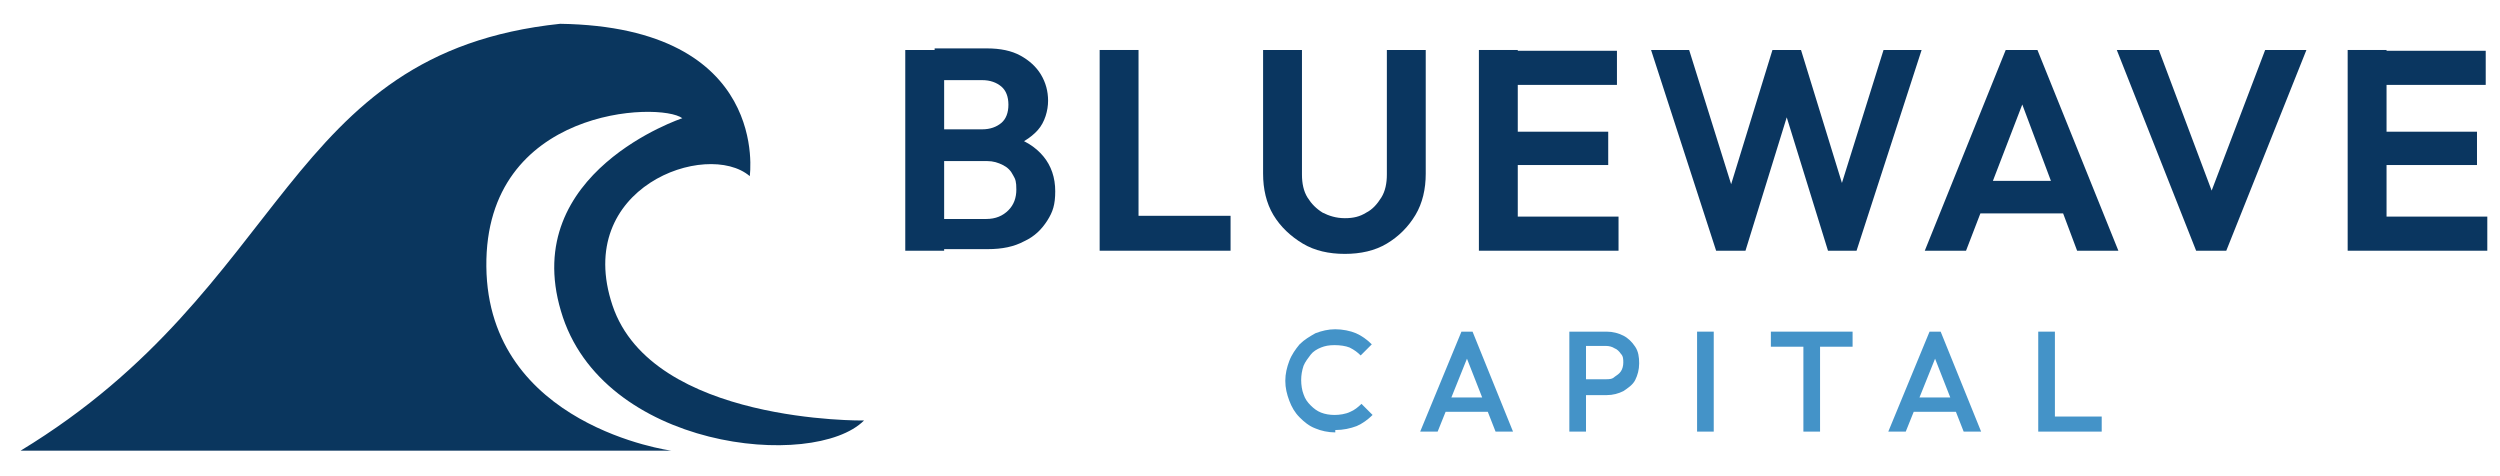 <?xml version="1.0" encoding="UTF-8"?>
<svg id="Layer_1" xmlns="http://www.w3.org/2000/svg" version="1.1" viewBox="0 0 315.1 60">
  <!-- Generator: Adobe Illustrator 29.0.1, SVG Export Plug-In . SVG Version: 2.1.0 Build 192)  -->
  <g>
    <g>
      <path d="M114.1,31.6V6.3h4.9v25.3h-4.9ZM117.7,31.6v-4h6.6c1.2,0,2.1-.4,2.8-1.1.7-.7,1-1.6,1-2.6s-.1-1.3-.4-1.8c-.3-.6-.7-1-1.3-1.3-.6-.3-1.2-.5-2-.5h-6.6v-4h6c1,0,1.8-.3,2.4-.8.6-.5.9-1.3.9-2.3s-.3-1.8-.9-2.3c-.6-.5-1.4-.8-2.4-.8h-6v-4h6.6c1.7,0,3.1.3,4.2.9,1.1.6,2,1.4,2.6,2.4.6,1,.9,2.1.9,3.3s-.4,2.7-1.3,3.7-2.2,1.8-3.8,2.3l.2-1.6c1.9.5,3.3,1.4,4.3,2.6,1,1.2,1.5,2.7,1.5,4.4s-.3,2.6-1,3.7c-.7,1.1-1.6,2-2.9,2.6-1.3.7-2.8,1-4.6,1h-6.8Z" fill="#0a3660"/>
      <path d="M138.6,31.6V6.3h4.9v25.3h-4.9ZM142.2,31.6v-4.4h12.9v4.4h-12.9Z" fill="#0a3660"/>
      <path d="M169.5,32c-2,0-3.8-.4-5.3-1.3-1.5-.9-2.8-2.1-3.7-3.6-.9-1.5-1.3-3.3-1.3-5.2V6.3h4.9v15.7c0,1.1.2,2.1.7,2.9.5.8,1.1,1.4,1.9,1.9.8.4,1.7.7,2.8.7s1.9-.2,2.7-.7c.8-.4,1.4-1.1,1.9-1.9.5-.8.7-1.8.7-2.9V6.3h4.9v15.6c0,1.9-.4,3.7-1.3,5.2-.9,1.5-2.1,2.7-3.6,3.6-1.5.9-3.3,1.3-5.3,1.3Z" fill="#0a3660"/>
      <path d="M186.4,31.6V6.3h4.9v25.3h-4.9ZM190,10.7v-4.3h13.8v4.3h-13.8ZM190,20.8v-4.2h12.7v4.2h-12.7ZM190,31.6v-4.3h14v4.3h-14Z" fill="#0a3660"/>
      <path d="M216.3,31.6l-8.2-25.3h4.8l6.1,19.5h-1.6l6-19.5h3.6l6,19.5h-1.7l6.1-19.5h4.8l-8.2,25.3h-3.6l-6-19.4h1.6l-6,19.4h-3.7Z" fill="#0a3660"/>
      <path d="M242.6,31.6l10.2-25.3h4l10.2,25.3h-5.2l-7.8-20.8h1.8l-8,20.8h-5.1ZM248,26.9v-4.1h13.6v4.1h-13.6Z" fill="#0a3660"/>
      <path d="M276.8,31.6l-10-25.3h5.3l7.7,20.5h-2.1l7.8-20.5h5.2l-10.1,25.3h-3.9Z" fill="#0a3660"/>
      <path d="M295.9,31.6V6.3h4.9v25.3h-4.9ZM299.5,10.7v-4.3h13.8v4.3h-13.8ZM299.5,20.8v-4.2h12.7v4.2h-12.7ZM299.5,31.6v-4.3h14v4.3h-14Z" fill="#0a3660"/>
    </g>
    <g>
      <path d="M168.3,54.5c-.9,0-1.8-.2-2.5-.5-.8-.3-1.4-.8-2-1.4-.6-.6-1-1.3-1.3-2.1-.3-.8-.5-1.6-.5-2.5s.2-1.7.5-2.5c.3-.8.8-1.5,1.3-2.1.6-.6,1.3-1,2-1.4.8-.3,1.6-.5,2.5-.5s1.9.2,2.6.5,1.4.8,2,1.4l-1.4,1.4c-.4-.4-.8-.7-1.4-1-.5-.2-1.2-.3-1.9-.3s-1.2.1-1.7.3c-.5.2-1,.5-1.3.9s-.7.9-.9,1.4c-.2.6-.3,1.2-.3,1.8s.1,1.3.3,1.8c.2.6.5,1,.9,1.4.4.4.8.7,1.3.9.5.2,1.1.3,1.7.3s1.4-.1,2-.4c.5-.2,1-.6,1.4-1l1.4,1.4c-.6.6-1.3,1.1-2,1.4-.8.3-1.7.5-2.7.5Z" fill="#4493c8"/>
      <path d="M179,54.4l5.2-12.6h1.4l5.1,12.6h-2.2l-4-10.2h.8l-4.1,10.2h-2.2ZM181.5,51.9v-1.8h6.7v1.8h-6.7Z" fill="#4493c8"/>
      <path d="M197.8,54.4v-12.6h2.1v12.6h-2.1ZM199.2,49.6v-1.8h3.2c.4,0,.8,0,1.1-.3.3-.2.6-.4.8-.7.2-.3.3-.7.3-1.1s0-.8-.3-1.1c-.2-.3-.5-.6-.8-.7-.3-.2-.7-.3-1.1-.3h-3.2v-1.8h3.3c.8,0,1.5.2,2.1.5.6.3,1.1.8,1.5,1.4.4.6.5,1.3.5,2.1s-.2,1.5-.5,2.1-.9,1-1.5,1.4c-.6.3-1.3.5-2.1.5h-3.3Z" fill="#4493c8"/>
      <path d="M213.9,54.4v-12.6h2.1v12.6h-2.1Z" fill="#4493c8"/>
      <path d="M223.2,43.7v-1.9h10.3v1.9h-10.3ZM227.3,54.4v-12.2h2.1v12.2h-2.1Z" fill="#4493c8"/>
      <path d="M238,54.4l5.2-12.6h1.4l5.1,12.6h-2.2l-4-10.2h.8l-4.1,10.2h-2.2ZM240.6,51.9v-1.8h6.7v1.8h-6.7Z" fill="#4493c8"/>
      <path d="M256.9,54.4v-12.6h2.1v12.6h-2.1ZM258.3,54.4v-1.9h6.6v1.9h-6.6Z" fill="#4493c8"/>
    </g>
  </g>
  <path d="M2.6,56.8h82s-23.1-3.1-23.3-23.2c-.2-20.1,21.9-20.8,24.7-18.7,0,0-20.5,6.8-15.3,24.3,5.1,17.5,31.9,20.1,38.2,13.8,0,0-26.7.4-31.7-14.5-5-14.9,11.9-20.9,17.3-16.3,0,0,2.7-18.8-23.9-19.2C35.6,6.7,36.7,36.1,2.6,56.8Z" fill="#0a365e"/>
</svg>
